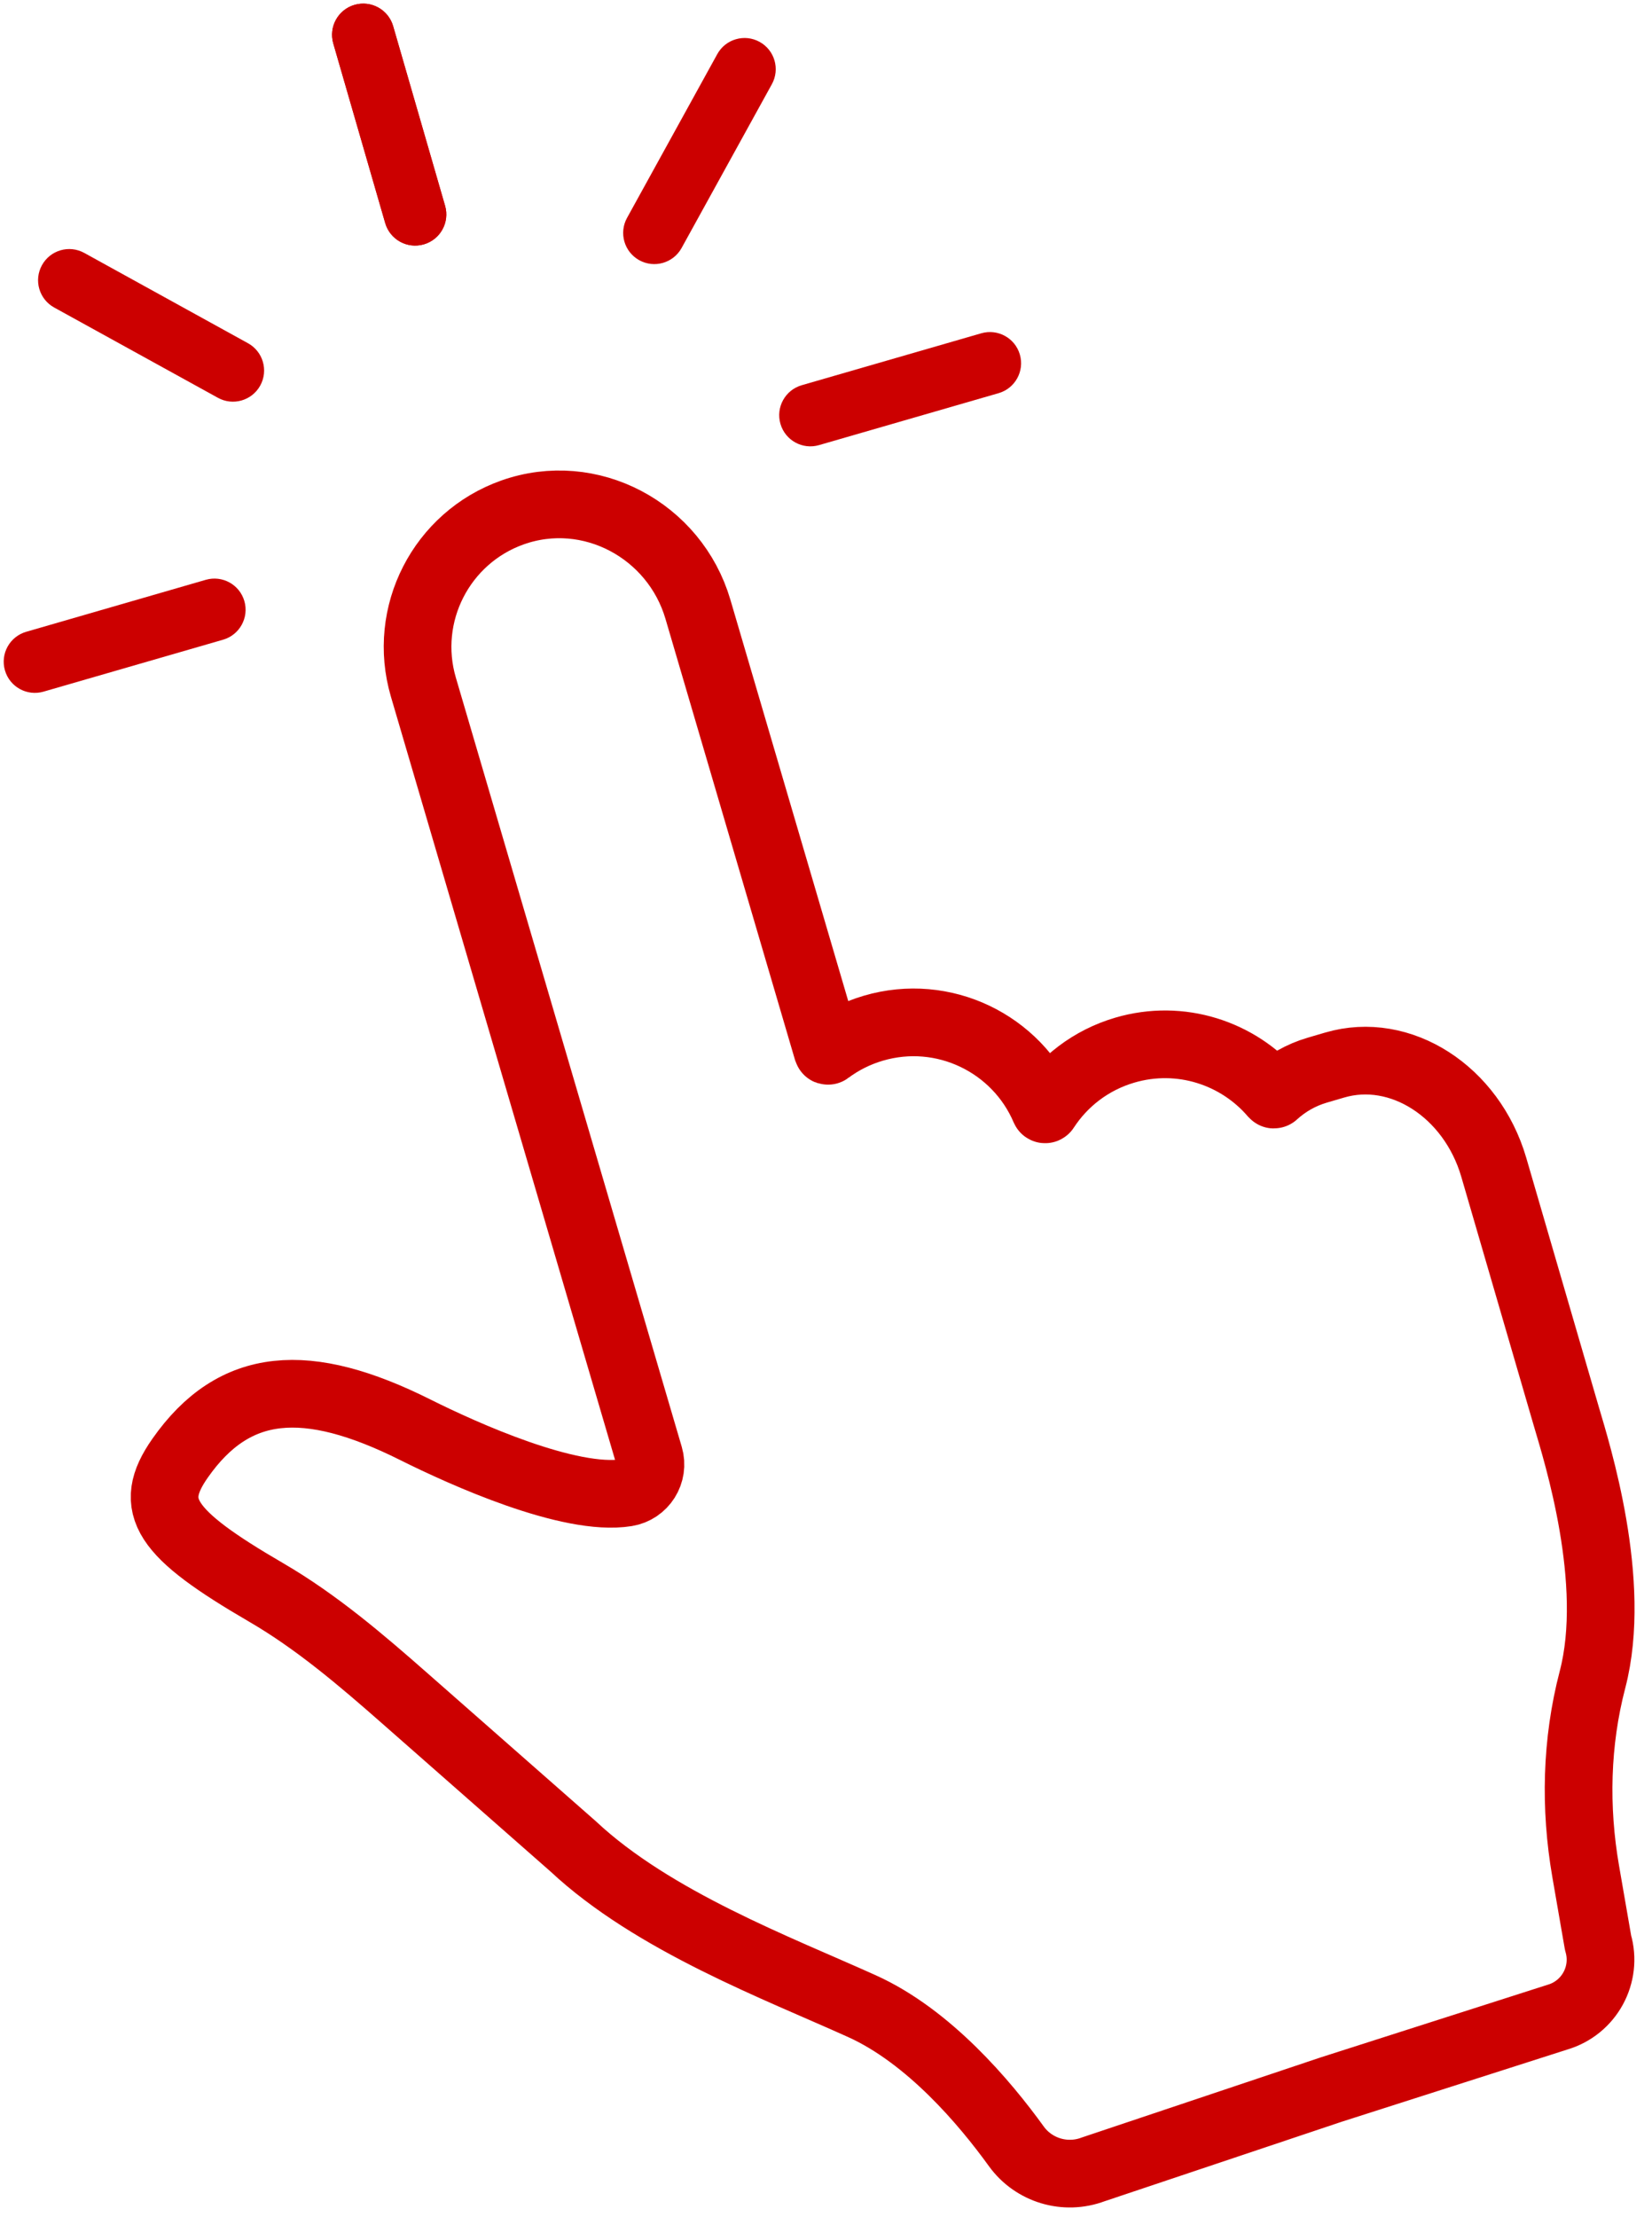 <?xml version="1.0" encoding="UTF-8" standalone="no"?><svg xmlns="http://www.w3.org/2000/svg" xmlns:xlink="http://www.w3.org/1999/xlink" fill="#cc0000" height="419.1" preserveAspectRatio="xMidYMid meet" version="1" viewBox="98.3 44.2 312.4 419.1" width="312.4" zoomAndPan="magnify"><g><path d="M 3506.992 2544.57 L 3473.828 2534.844 C 3442.852 2525.742 3415.469 2509.844 3392.461 2488.906 C 3392.188 2488.594 3391.719 2488.633 3391.445 2488.945 C 3324.492 2567.383 3215.352 2603.672 3110.039 2572.734 C 3045.781 2553.867 2993.867 2513.164 2960 2461.133 C 2959.688 2460.625 2958.945 2460.703 2958.711 2461.25 C 2905.898 2585.469 2767.188 2653.203 2634.531 2614.219 C 2602.773 2604.883 2574.062 2590.234 2549.023 2571.523 C 2548.633 2571.211 2548.047 2571.406 2547.891 2571.914 L 2302.812 3406.172 C 2258.906 3555.625 2098.75 3641.328 1951.992 3589.18 C 1818.047 3541.602 1743.086 3397.031 1783.633 3258.984 L 2210.82 1804.844 C 2220 1773.594 2199.727 1741.367 2167.617 1736.172 C 2060.195 1718.828 1858.867 1809.844 1768.555 1854.961 C 1563.125 1957.695 1426.172 1947.891 1323.438 1801.172 C 1259.844 1710.312 1294.102 1659.297 1486.289 1547.539 C 1581.641 1492.07 1666.133 1419.805 1748.984 1346.953 C 1880.547 1231.289 2066.914 1067.461 2066.914 1067.461 C 2218.555 925.586 2455.156 836.797 2613.125 765.352 C 2739.727 708.125 2845.391 582.852 2904.922 500.43 C 2937.969 454.766 2997.617 437.031 3050.391 456.914 L 3500.117 607.656 L 3928.242 744.648 C 3988.281 762.305 4022.617 825.195 4005.039 885.195 C 4005 885.234 4005 885.273 4005 885.273 L 3981.602 1020.234 C 3960.742 1140.664 3963.555 1264.531 3994.492 1382.812 C 4042.656 1566.875 3965 1812.188 3945.234 1879.414 L 3807.656 2351.719 C 3765.664 2494.688 3631.055 2581.016 3506.992 2544.57 Z M 3506.992 2544.57" fill="none" stroke="#cc0000" stroke-miterlimit="10" stroke-width="127.973" transform="matrix(.1 0 0 -.1 0 500)"/><g id="change1_1"><path d="M 178.441 90.395 C 175.316 91.301 172.051 89.496 171.145 86.371 L 161.324 52.414 C 160.422 49.289 162.223 46.02 165.348 45.117 C 168.473 44.211 171.738 46.016 172.645 49.141 L 182.465 83.098 C 183.371 86.227 181.57 89.492 178.441 90.395"/></g><g id="change1_2"><path d="M 178.441 90.395 C 175.316 91.301 172.051 89.496 171.145 86.371 L 161.324 52.414 C 160.422 49.289 162.223 46.02 165.348 45.117 C 168.473 44.211 171.738 46.016 172.645 49.141 L 182.465 83.098 C 183.371 86.227 181.57 89.492 178.441 90.395"/></g><g id="change1_3"><path d="M 245.883 124.324 C 244.98 121.199 246.781 117.934 249.906 117.027 L 283.863 107.207 C 286.992 106.305 290.258 108.105 291.16 111.23 C 292.066 114.355 290.266 117.621 287.141 118.527 L 253.18 128.348 C 250.055 129.254 246.785 127.453 245.883 124.324"/></g><g id="change1_4"><path d="M 144.512 157.836 C 145.414 160.961 143.613 164.23 140.488 165.133 L 106.531 174.953 C 103.406 175.859 100.137 174.059 99.234 170.934 C 98.328 167.805 100.129 164.539 103.258 163.637 L 137.215 153.812 C 140.34 152.91 143.609 154.711 144.512 157.836"/></g><g id="change1_5"><path d="M 147.512 117.09 C 145.938 119.938 142.355 120.977 139.508 119.402 L 108.547 102.336 C 105.699 100.766 104.66 97.184 106.234 94.332 C 107.805 91.48 111.387 90.445 114.238 92.016 L 145.195 109.086 C 148.047 110.656 149.082 114.238 147.512 117.09"/></g><g id="change1_6"><path d="M 219.191 93.395 C 216.34 91.824 215.305 88.238 216.875 85.391 L 233.941 54.43 C 235.512 51.582 239.098 50.547 241.945 52.117 C 244.797 53.688 245.832 57.27 244.262 60.121 L 227.195 91.078 C 225.625 93.93 222.039 94.965 219.191 93.395"/></g></g></svg>